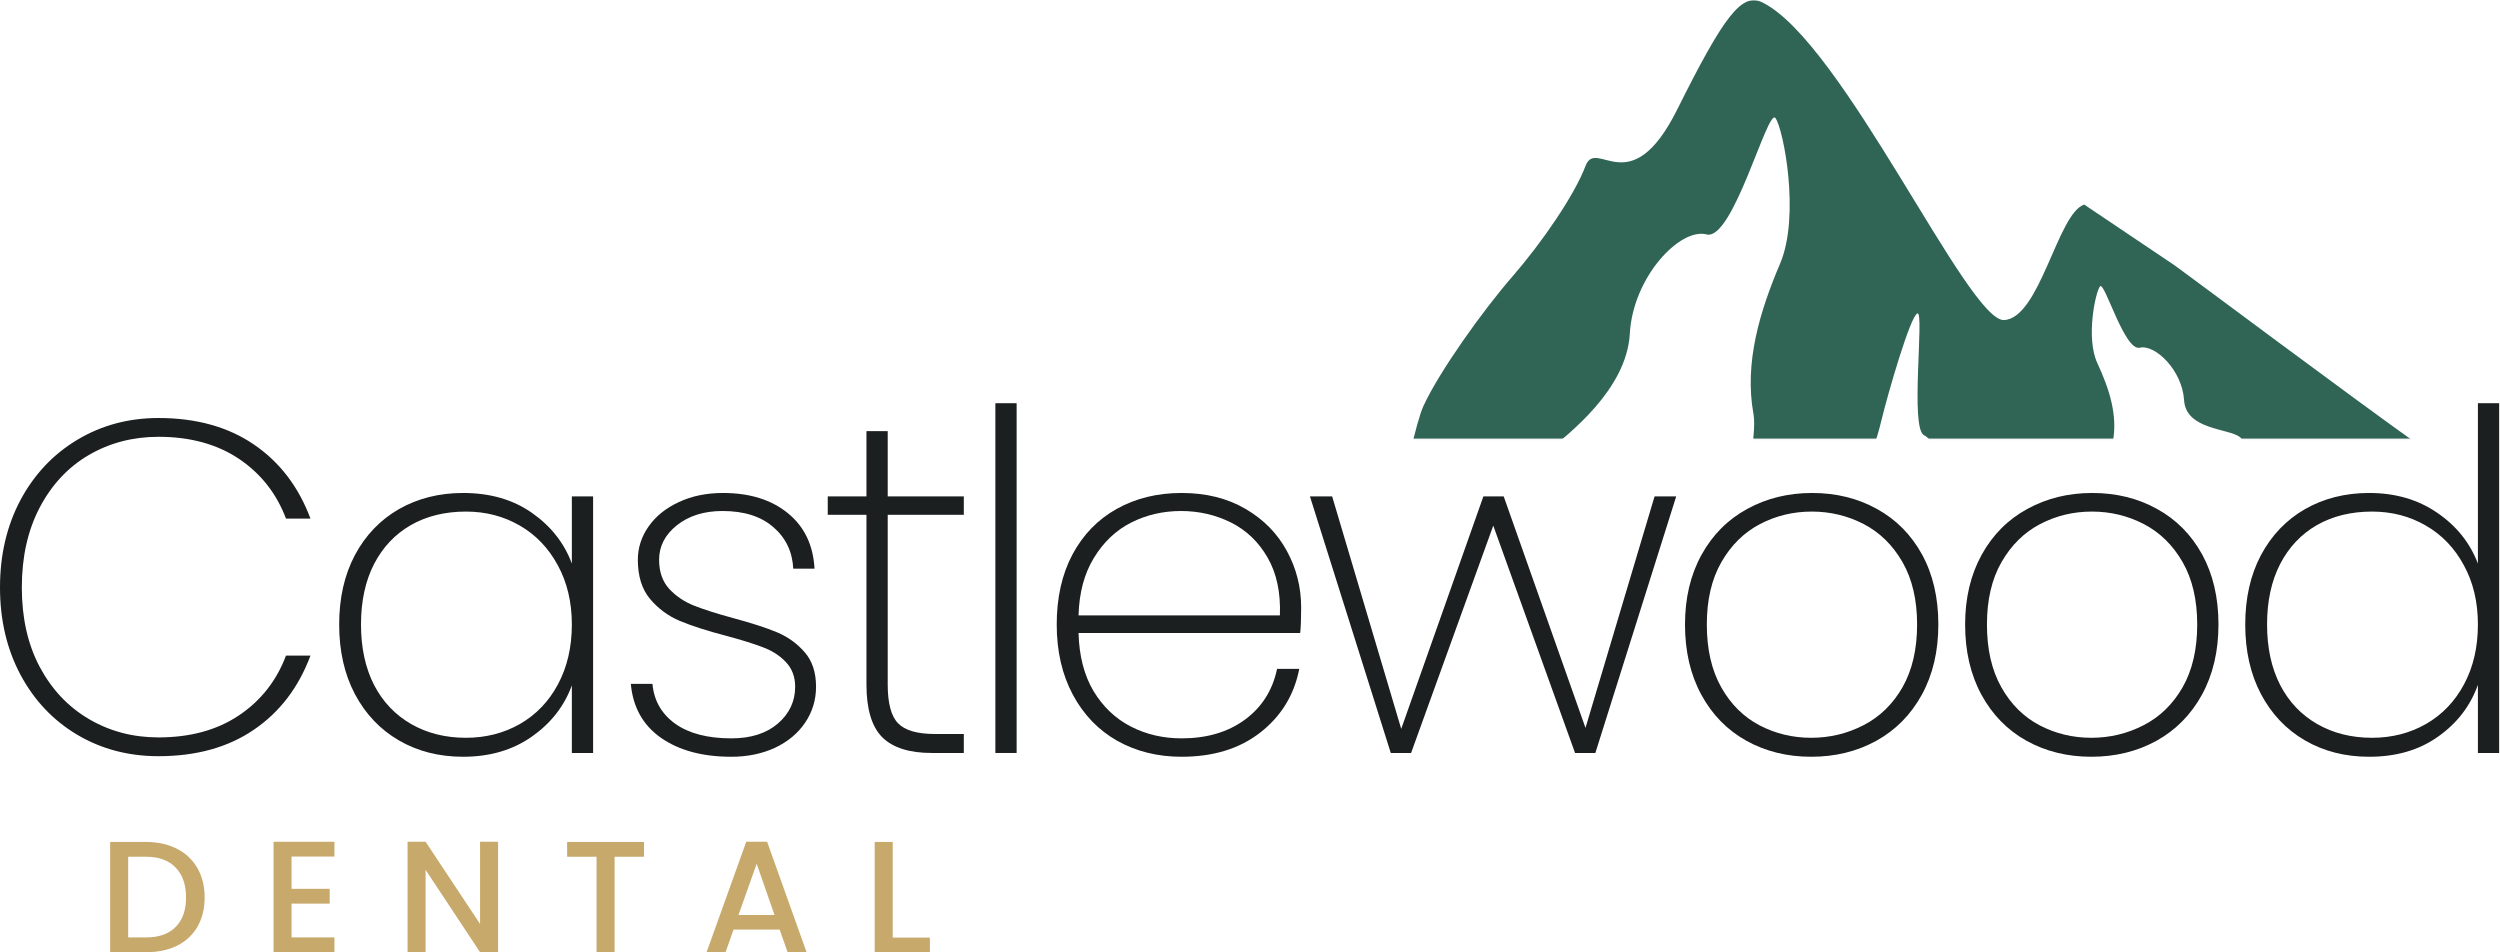 <?xml version="1.0" encoding="UTF-8"?>
<svg xmlns="http://www.w3.org/2000/svg" width="1402" height="534" viewBox="0 0 1402 534" fill="none">
  <path d="M0 329.461C0 311.155 3.831 294.819 11.494 280.398C19.21 266.004 29.826 254.749 43.316 246.661C56.858 238.519 72.051 234.422 88.866 234.422C109.992 234.422 127.818 239.37 142.293 249.215C156.82 259.086 167.436 272.948 174.114 290.828H160.385C155.064 276.726 146.257 265.551 133.991 257.303C121.699 249.082 106.666 244.958 88.866 244.958C74.525 244.958 61.515 248.363 49.808 255.175C38.154 261.986 28.975 271.83 22.243 284.655C15.565 297.426 12.239 312.379 12.239 329.461C12.239 346.489 15.565 361.335 22.243 373.947C28.975 386.585 38.154 396.35 49.808 403.214C61.515 410.105 74.525 413.538 88.866 413.538C106.666 413.538 121.699 409.44 133.991 401.192C146.257 392.971 155.064 381.796 160.385 367.668H174.114C167.436 385.547 156.82 399.436 142.293 409.281C127.818 419.152 109.992 424.074 88.866 424.074C72.051 424.074 56.858 420.083 43.316 412.048C29.826 404.039 19.21 392.838 11.494 378.417C3.831 364.023 0 347.713 0 329.461Z" fill="#1B1F1F"></path>
  <path d="M190.21 350.214C190.21 335.394 193.137 322.41 199.043 311.261C205.003 300.14 213.225 291.546 223.734 285.506C234.297 279.493 246.297 276.46 259.707 276.46C274.872 276.46 287.75 280.185 298.339 287.635C308.982 295.085 316.432 304.557 320.689 316.051V278.376H332.609V422.265H320.689V384.377C316.432 396.03 308.929 405.609 298.233 413.112C287.511 420.642 274.66 424.393 259.707 424.393C246.297 424.393 234.297 421.36 223.734 415.24C213.225 409.147 205.003 400.5 199.043 389.272C193.137 378.071 190.21 365.06 190.21 350.214ZM320.689 350.214C320.689 337.655 318.055 326.587 312.814 317.009C307.625 307.377 300.521 299.954 291.528 294.765C282.509 289.524 272.425 286.89 261.303 286.89C249.596 286.89 239.299 289.417 230.439 294.446C221.632 299.501 214.741 306.765 209.792 316.264C204.897 325.789 202.449 337.097 202.449 350.214C202.449 363.278 204.897 374.585 209.792 384.164C214.741 393.689 221.712 400.979 230.652 406.088C239.592 411.196 249.809 413.75 261.303 413.75C272.425 413.75 282.535 411.17 291.635 405.981C300.707 400.74 307.811 393.316 312.92 383.738C318.082 374.106 320.689 362.932 320.689 350.214Z" fill="#1B1F1F"></path>
  <path d="M410.17 424.393C394.046 424.393 380.929 420.881 370.792 413.857C360.628 406.779 354.961 396.669 353.764 383.525H365.896C366.748 392.891 371.005 400.341 378.668 405.875C386.383 411.356 396.893 414.07 410.17 414.07C421.079 414.07 429.779 411.302 436.244 405.768C442.683 400.181 445.929 393.29 445.929 385.122C445.929 379.534 444.173 374.905 440.714 371.286C437.309 367.668 432.998 364.9 427.837 362.985C422.728 361.016 415.757 358.834 406.977 356.493C396.388 353.726 387.82 350.959 381.222 348.191C374.677 345.424 369.116 341.327 364.513 335.846C359.963 330.392 357.701 323.075 357.701 313.922C357.701 307.191 359.724 300.938 363.768 295.191C367.812 289.444 373.453 284.921 380.69 281.568C387.98 278.163 396.228 276.46 405.381 276.46C420.413 276.46 432.546 280.238 441.779 287.741C451.064 295.271 456.066 305.674 456.785 318.924H444.865C444.359 309.346 440.634 301.577 433.69 295.617C426.799 289.604 417.3 286.57 405.168 286.57C394.871 286.57 386.357 289.231 379.625 294.552C372.947 299.874 369.621 306.339 369.621 313.922C369.621 320.6 371.484 326.028 375.262 330.205C379.093 334.329 383.776 337.496 389.31 339.677C394.898 341.886 402.294 344.227 411.447 346.701C421.504 349.415 429.593 352.023 435.712 354.577C441.805 357.131 446.993 360.856 451.251 365.752C455.508 370.594 457.636 377.033 457.636 385.122C457.636 392.571 455.561 399.329 451.463 405.343C447.419 411.302 441.779 415.985 434.542 419.391C427.305 422.717 419.163 424.393 410.17 424.393Z" fill="#1B1F1F"></path>
  <path d="M497.83 288.699V383.845C497.83 394.434 499.772 401.698 503.684 405.662C507.568 409.653 514.459 411.622 524.33 411.622H540.507V422.265H522.521C509.963 422.265 500.704 419.338 494.744 413.431C488.837 407.471 485.91 397.627 485.91 383.845V288.699H464.199V278.376H485.91V241.765H497.83V278.376H540.507V288.699H497.83Z" fill="#1B1F1F"></path>
  <path d="M570.124 226.12V422.265H558.204V226.12H570.124Z" fill="#1B1F1F"></path>
  <path d="M729.686 340.635C729.686 347.021 729.499 351.81 729.153 355.003H604.847C605.193 367.854 607.987 378.709 613.255 387.569C618.576 396.376 625.547 403.001 634.221 407.471C642.868 411.888 652.34 414.07 662.637 414.07C676.738 414.07 688.552 410.611 698.077 403.64C707.655 396.616 713.668 387.117 716.169 375.117H728.621C725.774 389.751 718.511 401.618 706.804 410.77C695.15 419.87 680.437 424.393 662.637 424.393C649.227 424.393 637.201 421.413 626.558 415.453C615.969 409.44 607.667 400.819 601.654 389.591C595.614 378.31 592.608 365.193 592.608 350.214C592.608 335.181 595.535 322.09 601.441 310.942C607.401 299.821 615.649 291.306 626.239 285.4C636.881 279.44 649.014 276.46 662.637 276.46C676.392 276.46 688.339 279.44 698.502 285.4C708.64 291.306 716.382 299.182 721.703 309.026C727.025 318.818 729.686 329.354 729.686 340.635ZM717.766 345.105C718.245 332.414 715.983 321.665 710.954 312.858C705.899 303.998 699.061 297.399 690.414 293.062C681.74 288.752 672.375 286.57 662.317 286.57C652.233 286.57 642.895 288.752 634.327 293.062C625.813 297.399 618.842 303.998 613.468 312.858C608.066 321.665 605.193 332.414 604.847 345.105H717.766Z" fill="#1B1F1F"></path>
  <path d="M940.016 278.376L894.678 422.265H883.29L837.421 294.765L791.338 422.265H779.95L734.612 278.376H747.064L785.804 408.748L831.886 278.376H843.274L889.144 408.216L927.883 278.376H940.016Z" fill="#1B1F1F"></path>
  <path d="M1015.72 424.393C1002.31 424.393 990.203 421.413 979.428 415.453C968.625 409.44 960.191 400.82 954.098 389.592C947.978 378.31 944.945 365.193 944.945 350.214C944.945 335.394 948.032 322.383 954.204 311.155C960.43 299.874 968.998 291.306 979.853 285.4C990.709 279.44 1002.84 276.46 1016.25 276.46C1029.71 276.46 1041.82 279.44 1052.54 285.4C1063.32 291.306 1071.75 299.821 1077.87 310.942C1083.97 322.09 1087.02 335.181 1087.02 350.214C1087.02 365.193 1083.94 378.31 1077.77 389.592C1071.59 400.82 1063.08 409.44 1052.22 415.453C1041.37 421.413 1029.18 424.393 1015.72 424.393ZM1015.72 413.75C1026.15 413.75 1035.89 411.409 1044.99 406.726C1054.14 402.043 1061.43 394.966 1066.91 385.441C1072.36 375.863 1075.11 364.129 1075.11 350.214C1075.11 336.378 1072.36 324.724 1066.91 315.199C1061.43 305.701 1054.19 298.597 1045.2 293.914C1036.18 289.231 1026.47 286.89 1016.04 286.89C1005.61 286.89 995.924 289.231 986.984 293.914C978.044 298.597 970.834 305.701 965.379 315.199C959.898 324.724 957.184 336.378 957.184 350.214C957.184 364.129 959.872 375.863 965.273 385.441C970.647 394.966 977.778 402.043 986.665 406.726C995.604 411.409 1005.29 413.75 1015.72 413.75Z" fill="#1B1F1F"></path>
  <path d="M1172.81 424.393C1159.4 424.393 1147.3 421.413 1136.52 415.453C1125.72 409.44 1117.29 400.819 1111.19 389.591C1105.07 378.31 1102.04 365.193 1102.04 350.214C1102.04 335.394 1105.13 322.383 1111.3 311.155C1117.52 299.874 1126.09 291.306 1136.95 285.4C1147.8 279.44 1159.94 276.46 1173.35 276.46C1186.81 276.46 1198.91 279.44 1209.64 285.4C1220.41 291.306 1228.85 299.821 1234.97 310.942C1241.06 322.09 1244.12 335.181 1244.12 350.214C1244.12 365.193 1241.03 378.31 1234.86 389.591C1228.69 400.819 1220.17 409.44 1209.32 415.453C1198.46 421.413 1186.28 424.393 1172.81 424.393ZM1172.81 413.75C1183.24 413.75 1192.98 411.409 1202.08 406.726C1211.23 402.043 1218.52 394.966 1224 385.441C1229.46 375.862 1232.2 364.129 1232.2 350.214C1232.2 336.378 1229.46 324.724 1224 315.199C1218.52 305.701 1211.29 298.597 1202.29 293.914C1193.27 289.231 1183.56 286.89 1173.13 286.89C1162.7 286.89 1153.02 289.231 1144.08 293.914C1135.14 298.597 1127.93 305.701 1122.47 315.199C1116.99 324.724 1114.28 336.378 1114.28 350.214C1114.28 364.129 1116.97 375.862 1122.37 385.441C1127.74 394.966 1134.87 402.043 1143.76 406.726C1152.7 411.409 1162.38 413.75 1172.81 413.75Z" fill="#1B1F1F"></path>
  <path d="M1259.13 350.214C1259.13 335.394 1262.06 322.41 1267.97 311.262C1273.93 300.14 1282.15 291.546 1292.66 285.506C1303.22 279.493 1315.22 276.46 1328.63 276.46C1343.32 276.46 1356.01 280.158 1366.73 287.528C1377.51 294.845 1385.14 304.344 1389.61 316.051V226.12H1401.53V422.265H1389.61V384.057C1385.36 395.924 1377.91 405.609 1367.26 413.112C1356.67 420.642 1343.8 424.393 1328.63 424.393C1315.22 424.393 1303.22 421.36 1292.66 415.24C1282.15 409.148 1273.93 400.5 1267.97 389.272C1262.06 378.071 1259.13 365.06 1259.13 350.214ZM1389.61 350.214C1389.61 337.655 1386.98 326.587 1381.74 317.009C1376.55 307.377 1369.45 299.954 1360.45 294.765C1351.43 289.524 1341.35 286.89 1330.23 286.89C1318.52 286.89 1308.22 289.418 1299.36 294.446C1290.56 299.501 1283.67 306.765 1278.72 316.264C1273.82 325.789 1271.37 337.097 1271.37 350.214C1271.37 363.278 1273.82 374.585 1278.72 384.164C1283.67 393.689 1290.64 400.979 1299.58 406.088C1308.52 411.196 1318.73 413.751 1330.23 413.751C1341.35 413.751 1351.46 411.17 1360.56 405.981C1369.63 400.74 1376.74 393.317 1381.84 383.738C1387.01 374.107 1389.61 362.932 1389.61 350.214Z" fill="#1B1F1F"></path>
  <path d="M81.884 472.166C88.483 472.166 94.256 473.443 99.232 475.997C104.181 478.498 108.012 482.117 110.726 486.853C113.413 491.536 114.77 497.043 114.77 503.349C114.77 509.602 113.413 515.056 110.726 519.739C108.012 524.368 104.181 527.907 99.232 530.381C94.256 532.803 88.483 534 81.884 534H61.77V472.166H81.884ZM81.884 525.699C89.121 525.699 94.655 523.756 98.487 519.845C102.371 515.961 104.34 510.453 104.34 503.349C104.34 496.112 102.371 490.525 98.487 486.534C94.655 482.489 89.121 480.467 81.884 480.467H71.88V525.699H81.884Z" fill="#C8A96C"></path>
  <path d="M163.5 480.361V498.454H184.891V506.755H163.5V525.699H187.552V534H153.389V472.06H187.552V480.361H163.5Z" fill="#C8A96C"></path>
  <path d="M279.325 534H269.215L238.67 487.811V534H228.56V472.06H238.67L269.215 518.142V472.06H279.325V534Z" fill="#C8A96C"></path>
  <path d="M361.157 472.166V480.467H344.661V534H334.551V480.467H318.055V472.166H361.157Z" fill="#C8A96C"></path>
  <path d="M437.224 521.335H411.362L406.892 534H396.25L418.493 472.06H430.2L452.336 534H441.694L437.224 521.335ZM434.35 513.14L424.346 484.405L414.129 513.14H434.35Z" fill="#C8A96C"></path>
  <path d="M500.638 525.805H521.498V534H490.527V472.166H500.638V525.805Z" fill="#C8A96C"></path>
  <mask id="mask0_467_2" style="mask-type:luminance" maskUnits="userSpaceOnUse" x="790" y="0" width="568" height="247">
    <path d="M790.439 0H1357.48V246.032H790.439V0Z" fill="white"></path>
  </mask>
  <g mask="url(#mask0_467_2)">
    <path d="M862.809 258.457C864.884 256.063 866.561 254.28 867.678 253.349C879.092 243.744 912.218 218.813 914 187.125C915.73 155.463 942.097 127.606 957.023 131.464C971.923 135.322 991.24 60.45 995.656 66.197C1000.05 71.944 1009.7 120.901 998.29 147.8C986.876 174.673 978.096 203.461 983.364 232.276C984.455 238.183 983.098 250.209 980.331 265.481C999.035 265.588 1020.51 265.402 1043.76 264.949C1049.22 256.329 1052.57 246.245 1055.02 236.054C1058.69 220.835 1071.49 176.562 1075.34 175.764C1079.23 174.965 1071.01 240.338 1079.02 244.09C1083.78 246.325 1086.65 254.652 1086.23 263.912C1117.94 262.98 1151.49 261.703 1184.78 260.187C1184.38 254.706 1184.32 250.475 1184.8 248.187C1187.84 232.995 1182.78 217.802 1176.18 203.621C1169.61 189.44 1175.17 163.604 1177.7 160.571C1180.23 157.538 1191.37 197.049 1200 195C1208.59 192.978 1223.81 207.665 1224.82 224.374C1225.83 241.083 1249.62 240.099 1256.22 245.154C1257.44 246.112 1258.77 250.262 1260.29 256.302C1295.97 254.227 1329.06 251.965 1356.58 249.624C1316.53 221.101 1232.27 158.044 1219.58 148.838L1168.84 114.728C1153.91 119.517 1144.02 178.531 1123.85 179.489C1103.65 180.446 1033.25 23.334 988.286 1.33C976.792 -4.284 966.868 8.727 940.527 61.515C914.187 114.276 895.296 76.76 889.15 93.07C883.004 109.38 864.805 135.933 848.096 155.144C831.413 174.327 807.068 208.49 798.261 227.7C796.186 232.276 793.419 242.413 790.545 255.131C816.487 256.861 841.205 257.606 862.809 258.457Z" fill="#306556"></path>
  </g>
</svg>
